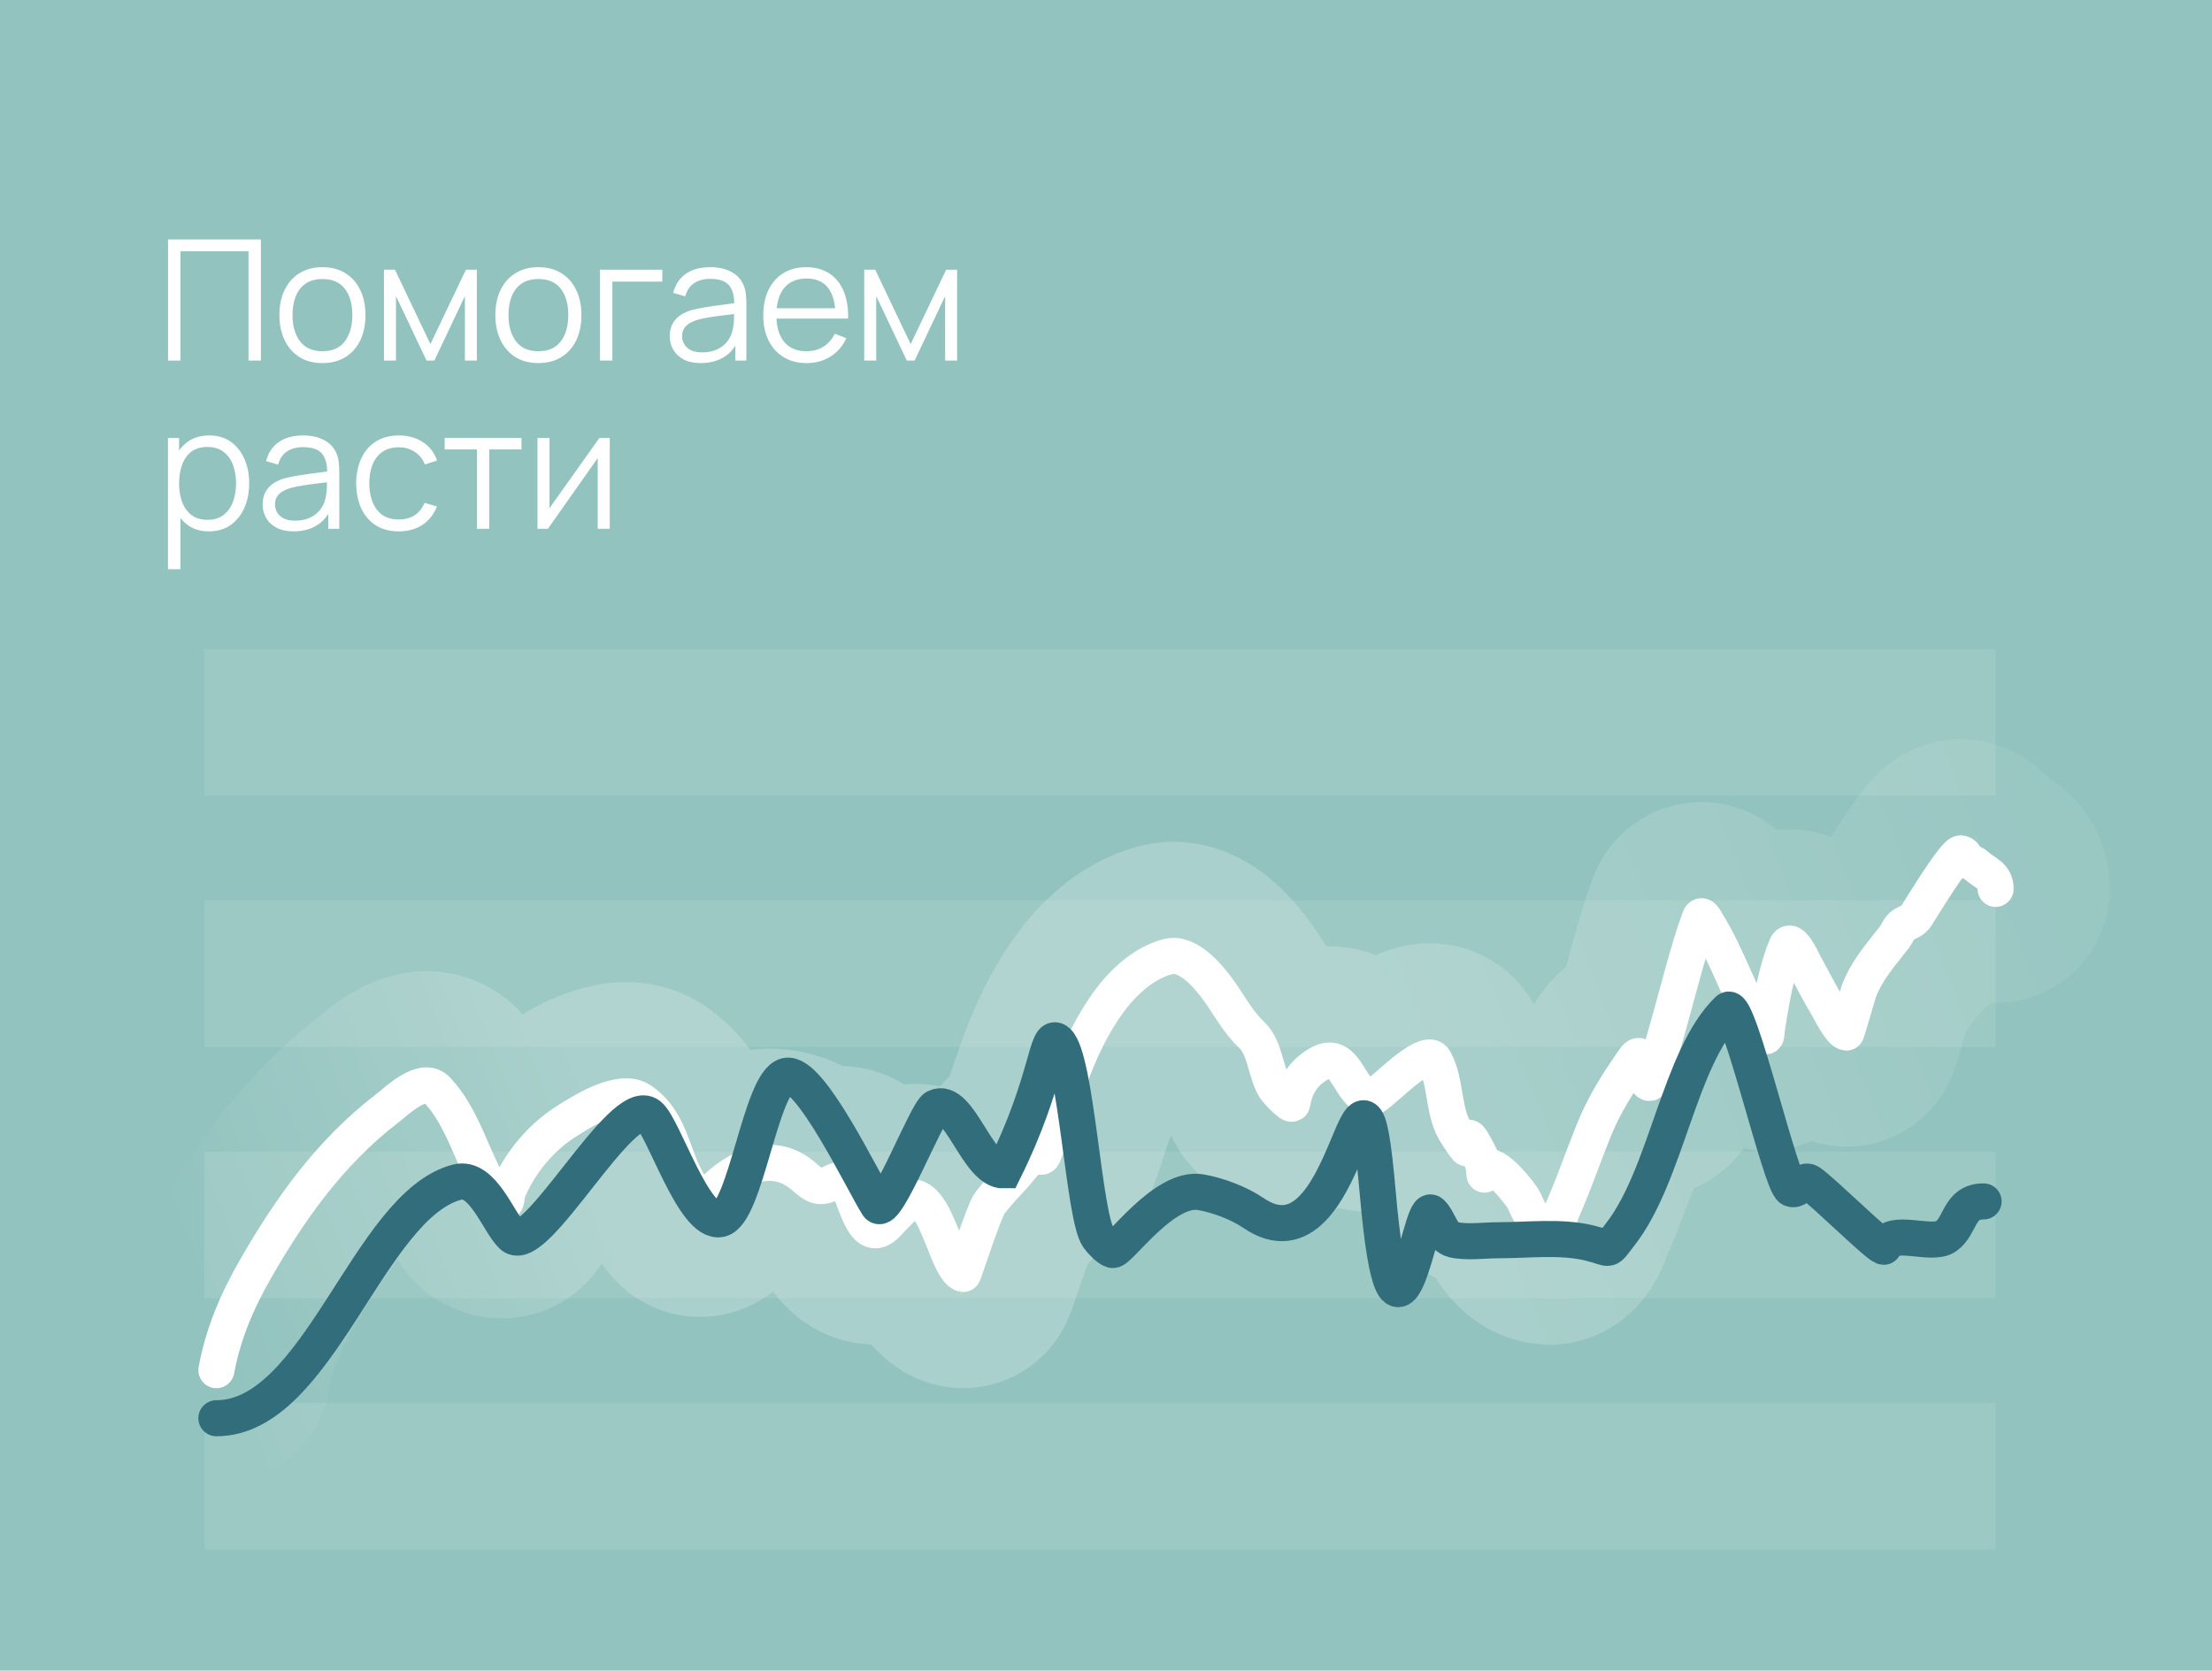 <?xml version="1.0" encoding="UTF-8"?> <svg xmlns="http://www.w3.org/2000/svg" width="184" height="139" viewBox="0 0 184 139" fill="none"><rect width="184" height="139" fill="#92C3BE"></rect><path d="M13.98 30V19.92H21.701V30H20.672V20.907H15.009V30H13.98ZM26.817 30.21C26.065 30.21 25.424 30.04 24.892 29.699C24.36 29.358 23.951 28.887 23.667 28.285C23.382 27.683 23.24 26.992 23.24 26.213C23.24 25.42 23.384 24.724 23.674 24.127C23.963 23.53 24.374 23.065 24.906 22.734C25.442 22.398 26.079 22.23 26.817 22.23C27.573 22.23 28.217 22.4 28.749 22.741C29.285 23.077 29.694 23.546 29.974 24.148C30.258 24.745 30.401 25.434 30.401 26.213C30.401 27.006 30.258 27.704 29.974 28.306C29.689 28.903 29.278 29.37 28.742 29.706C28.205 30.042 27.563 30.21 26.817 30.21ZM26.817 29.223C27.657 29.223 28.282 28.945 28.693 28.39C29.103 27.83 29.309 27.104 29.309 26.213C29.309 25.298 29.101 24.57 28.686 24.029C28.275 23.488 27.652 23.217 26.817 23.217C26.252 23.217 25.785 23.345 25.417 23.602C25.053 23.854 24.78 24.206 24.598 24.659C24.42 25.107 24.332 25.625 24.332 26.213C24.332 27.123 24.542 27.853 24.962 28.404C25.382 28.95 26 29.223 26.817 29.223ZM31.938 30V22.44H32.855L35.802 28.628L38.756 22.44H39.666V30H38.672V24.638L36.131 30H35.48L32.939 24.638V30H31.938ZM44.782 30.21C44.03 30.21 43.389 30.04 42.856 29.699C42.325 29.358 41.916 28.887 41.632 28.285C41.347 27.683 41.205 26.992 41.205 26.213C41.205 25.42 41.349 24.724 41.639 24.127C41.928 23.53 42.339 23.065 42.87 22.734C43.407 22.398 44.044 22.23 44.782 22.23C45.538 22.23 46.181 22.4 46.714 22.741C47.25 23.077 47.658 23.546 47.938 24.148C48.223 24.745 48.365 25.434 48.365 26.213C48.365 27.006 48.223 27.704 47.938 28.306C47.654 28.903 47.243 29.37 46.706 29.706C46.17 30.042 45.528 30.21 44.782 30.21ZM44.782 29.223C45.621 29.223 46.247 28.945 46.657 28.39C47.068 27.83 47.273 27.104 47.273 26.213C47.273 25.298 47.066 24.57 46.651 24.029C46.24 23.488 45.617 23.217 44.782 23.217C44.217 23.217 43.75 23.345 43.382 23.602C43.017 23.854 42.745 24.206 42.562 24.659C42.385 25.107 42.297 25.625 42.297 26.213C42.297 27.123 42.507 27.853 42.926 28.404C43.346 28.95 43.965 29.223 44.782 29.223ZM49.91 30V22.44H55.09V23.427H50.939V30H49.91ZM58.293 30.21C57.724 30.21 57.246 30.107 56.858 29.902C56.476 29.697 56.189 29.424 55.997 29.083C55.806 28.742 55.71 28.371 55.71 27.97C55.71 27.559 55.792 27.209 55.955 26.92C56.123 26.626 56.35 26.386 56.634 26.199C56.924 26.012 57.257 25.87 57.635 25.772C58.018 25.679 58.44 25.597 58.902 25.527C59.369 25.452 59.824 25.389 60.267 25.338C60.715 25.282 61.107 25.228 61.443 25.177L61.079 25.401C61.093 24.654 60.949 24.101 60.645 23.742C60.342 23.383 59.815 23.203 59.063 23.203C58.545 23.203 58.107 23.32 57.747 23.553C57.393 23.786 57.143 24.155 56.998 24.659L55.997 24.365C56.17 23.688 56.518 23.163 57.04 22.79C57.563 22.417 58.242 22.23 59.077 22.23C59.768 22.23 60.354 22.361 60.834 22.622C61.32 22.879 61.663 23.252 61.863 23.742C61.957 23.961 62.017 24.206 62.045 24.477C62.073 24.748 62.087 25.023 62.087 25.303V30H61.17V28.103L61.436 28.215C61.18 28.864 60.781 29.358 60.239 29.699C59.698 30.04 59.049 30.21 58.293 30.21ZM58.412 29.321C58.893 29.321 59.313 29.235 59.672 29.062C60.032 28.889 60.321 28.654 60.54 28.355C60.76 28.052 60.902 27.711 60.967 27.333C61.023 27.09 61.054 26.824 61.058 26.535C61.063 26.241 61.065 26.022 61.065 25.877L61.457 26.08C61.107 26.127 60.727 26.173 60.316 26.22C59.91 26.267 59.509 26.32 59.112 26.381C58.72 26.442 58.366 26.514 58.048 26.598C57.834 26.659 57.626 26.745 57.425 26.857C57.225 26.964 57.059 27.109 56.928 27.291C56.802 27.473 56.739 27.699 56.739 27.97C56.739 28.189 56.793 28.402 56.9 28.607C57.012 28.812 57.19 28.983 57.432 29.118C57.68 29.253 58.006 29.321 58.412 29.321ZM67.109 30.21C66.371 30.21 65.732 30.047 65.191 29.72C64.654 29.393 64.236 28.934 63.938 28.341C63.639 27.748 63.49 27.053 63.49 26.255C63.49 25.429 63.637 24.715 63.931 24.113C64.225 23.511 64.638 23.047 65.17 22.72C65.706 22.393 66.339 22.23 67.067 22.23C67.813 22.23 68.45 22.403 68.978 22.748C69.505 23.089 69.904 23.579 70.175 24.218C70.445 24.857 70.569 25.62 70.546 26.507H69.496V26.143C69.477 25.163 69.265 24.423 68.859 23.924C68.457 23.425 67.869 23.175 67.095 23.175C66.283 23.175 65.66 23.439 65.226 23.966C64.796 24.493 64.582 25.245 64.582 26.22C64.582 27.172 64.796 27.912 65.226 28.439C65.66 28.962 66.273 29.223 67.067 29.223C67.608 29.223 68.079 29.099 68.481 28.852C68.887 28.6 69.206 28.238 69.44 27.767L70.399 28.138C70.1 28.796 69.659 29.307 69.076 29.671C68.497 30.03 67.841 30.21 67.109 30.21ZM64.218 26.507V25.646H69.993V26.507H64.218ZM71.887 30V22.44H72.804L75.751 28.628L78.705 22.44H79.615V30H78.621V24.638L76.08 30H75.429L72.888 24.638V30H71.887ZM17.375 44.21C16.68 44.21 16.092 44.035 15.611 43.685C15.13 43.33 14.766 42.852 14.519 42.25C14.272 41.643 14.148 40.964 14.148 40.213C14.148 39.448 14.272 38.766 14.519 38.169C14.771 37.567 15.14 37.093 15.625 36.748C16.11 36.403 16.708 36.23 17.417 36.23C18.108 36.23 18.7 36.405 19.195 36.755C19.69 37.105 20.068 37.581 20.329 38.183C20.595 38.785 20.728 39.462 20.728 40.213C20.728 40.969 20.595 41.648 20.329 42.25C20.063 42.852 19.68 43.33 19.181 43.685C18.682 44.035 18.08 44.21 17.375 44.21ZM13.973 47.36V36.44H14.897V42.131H15.009V47.36H13.973ZM17.27 43.251C17.797 43.251 18.236 43.118 18.586 42.852C18.936 42.586 19.197 42.224 19.37 41.767C19.547 41.305 19.636 40.787 19.636 40.213C19.636 39.644 19.55 39.13 19.377 38.673C19.204 38.216 18.941 37.854 18.586 37.588C18.236 37.322 17.79 37.189 17.249 37.189C16.722 37.189 16.283 37.317 15.933 37.574C15.588 37.831 15.329 38.188 15.156 38.645C14.983 39.098 14.897 39.62 14.897 40.213C14.897 40.796 14.983 41.319 15.156 41.781C15.329 42.238 15.59 42.598 15.94 42.859C16.29 43.12 16.733 43.251 17.27 43.251ZM24.428 44.21C23.859 44.21 23.381 44.107 22.993 43.902C22.61 43.697 22.323 43.424 22.132 43.083C21.941 42.742 21.845 42.371 21.845 41.97C21.845 41.559 21.927 41.209 22.09 40.92C22.258 40.626 22.485 40.386 22.769 40.199C23.058 40.012 23.392 39.87 23.77 39.772C24.153 39.679 24.575 39.597 25.037 39.527C25.504 39.452 25.959 39.389 26.402 39.338C26.85 39.282 27.242 39.228 27.578 39.177L27.214 39.401C27.228 38.654 27.084 38.101 26.78 37.742C26.477 37.383 25.95 37.203 25.198 37.203C24.68 37.203 24.241 37.32 23.882 37.553C23.527 37.786 23.278 38.155 23.133 38.659L22.132 38.365C22.305 37.688 22.652 37.163 23.175 36.79C23.698 36.417 24.377 36.23 25.212 36.23C25.903 36.23 26.488 36.361 26.969 36.622C27.454 36.879 27.797 37.252 27.998 37.742C28.091 37.961 28.152 38.206 28.18 38.477C28.208 38.748 28.222 39.023 28.222 39.303V44H27.305V42.103L27.571 42.215C27.314 42.864 26.916 43.358 26.374 43.699C25.833 44.04 25.184 44.21 24.428 44.21ZM24.547 43.321C25.028 43.321 25.448 43.235 25.807 43.062C26.166 42.889 26.456 42.654 26.675 42.355C26.895 42.052 27.037 41.711 27.102 41.333C27.158 41.09 27.189 40.824 27.193 40.535C27.198 40.241 27.2 40.022 27.2 39.877L27.592 40.08C27.242 40.127 26.862 40.173 26.451 40.22C26.045 40.267 25.644 40.32 25.247 40.381C24.855 40.442 24.5 40.514 24.183 40.598C23.968 40.659 23.761 40.745 23.56 40.857C23.36 40.964 23.194 41.109 23.063 41.291C22.937 41.473 22.874 41.699 22.874 41.97C22.874 42.189 22.928 42.402 23.035 42.607C23.147 42.812 23.325 42.983 23.567 43.118C23.814 43.253 24.141 43.321 24.547 43.321ZM33.181 44.21C32.42 44.21 31.776 44.04 31.248 43.699C30.721 43.358 30.32 42.889 30.044 42.292C29.774 41.69 29.634 40.999 29.625 40.22C29.634 39.427 29.779 38.731 30.058 38.134C30.338 37.532 30.742 37.065 31.27 36.734C31.797 36.398 32.436 36.23 33.188 36.23C33.953 36.23 34.618 36.417 35.182 36.79C35.752 37.163 36.142 37.674 36.352 38.323L35.343 38.645C35.166 38.192 34.884 37.842 34.496 37.595C34.114 37.343 33.675 37.217 33.181 37.217C32.625 37.217 32.166 37.345 31.802 37.602C31.438 37.854 31.167 38.206 30.989 38.659C30.812 39.112 30.721 39.632 30.716 40.22C30.726 41.125 30.936 41.853 31.346 42.404C31.757 42.95 32.368 43.223 33.181 43.223C33.694 43.223 34.13 43.106 34.489 42.873C34.853 42.635 35.129 42.29 35.316 41.837L36.352 42.145C36.072 42.817 35.661 43.33 35.12 43.685C34.578 44.035 33.932 44.21 33.181 44.21ZM39.67 44V37.392H36.989V36.44H43.38V37.392H40.699V44H39.67ZM50.72 36.44V44H49.719V38.113L45.575 44H44.707V36.44H45.708V42.278L49.859 36.44H50.72Z" fill="white"></path><rect x="17" y="54" width="149" height="12.197" fill="#FAFAFA" fill-opacity="0.1"></rect><rect x="17" y="74.909" width="149" height="12.197" fill="#FAFAFA" fill-opacity="0.1"></rect><rect x="17" y="95.817" width="149" height="12.197" fill="#FAFAFA" fill-opacity="0.1"></rect><rect x="17" y="116.725" width="149" height="12.197" fill="#FAFAFA" fill-opacity="0.1"></rect><path d="M123.468 97.347C123.483 97.463 123.491 97.58 123.491 97.698C123.491 97.826 123.439 97.55 123.468 97.347Z" fill="#FAFAFA" fill-opacity="0.1"></path><path d="M18 114C18.572 110.929 19.721 108.231 21.337 105.434C24.144 100.573 27.443 95.883 32.202 92.224C33.009 91.604 35.188 89.444 36.351 90.683C38.467 92.936 39.235 96.175 40.706 98.732C41.001 99.246 41.099 100.238 41.767 100.19C42.237 100.157 42.107 99.442 42.266 99.064C43.192 96.87 44.865 94.731 47.076 93.323C48.413 92.471 51.598 90.423 53.294 91.55C55.253 92.852 55.765 94.996 56.5 96.886C56.847 97.776 57.372 98.633 57.779 99.507C58.092 100.181 58.244 100.286 58.808 99.637C60.661 97.5 63.901 95.472 66.705 97.754C67.491 98.393 67.984 99.046 69.088 98.455C70.183 97.869 70.326 98.31 70.8 99.277C71.33 100.359 71.997 103.531 73.692 101.917C73.93 101.69 75.856 99.502 76.281 99.692C77.386 100.186 77.994 102.079 78.405 102.978C78.632 103.476 79.375 105.816 80.116 105.997C80.167 106.009 81.859 100.705 82.348 100.08C82.999 99.248 83.751 98.458 84.471 97.67C84.692 97.429 85.696 96.068 86.248 95.926C86.336 95.903 86.477 96.211 86.551 96.24C86.754 96.318 86.837 95.939 86.909 95.76C87.172 95.102 87.695 93.485 87.862 92.981C88.968 89.65 90.052 86.371 92.195 83.399C93.29 81.881 95.066 80.112 97.189 79.587C98.885 79.168 100.64 81.4 101.349 82.375C102.213 83.564 102.983 85.047 104.1 86.086C105.266 87.169 105.262 89.262 106.072 90.553C106.179 90.724 107.45 92.113 107.502 91.79C107.715 90.459 108.315 89.337 109.647 88.55C111.479 87.467 111.974 89.495 112.897 90.609C114 91.94 114.315 91.213 115.573 90.193C115.985 89.859 118.767 87.205 119.321 88.209C120.371 90.114 119.956 92.548 121.195 94.375C121.431 94.724 121.712 95.197 121.996 95.52C122.145 95.688 122.126 94.922 122.126 94.818C122.126 94.294 122.614 95.251 122.636 95.289C123.063 96.048 123.491 96.844 123.491 97.698C123.491 97.871 123.396 97.307 123.535 97.181C124.299 96.492 126.554 99.419 126.763 99.858C127.094 100.553 127.764 102.322 128.908 102.387C129.408 102.416 129.895 100.827 129.948 100.707C130.928 98.499 131.687 96.236 132.591 94.006C133.46 91.863 134.638 90.022 135.993 88.098C136.526 87.341 136.63 88.574 136.751 88.993C136.868 89.401 137.103 90.787 137.466 89.695C138.683 86.031 139.55 82.296 140.651 78.609C140.874 77.862 141.129 77.119 141.398 76.384C141.56 75.944 141.842 76.573 141.972 76.781C143.746 79.61 144.652 82.76 146.414 85.596C147.059 86.635 146.863 86.28 147.021 85.301C147.367 83.154 147.75 80.787 148.602 78.738C148.995 77.793 149.976 80.018 150.054 80.159C150.711 81.354 151.319 82.565 152.025 83.741C152.135 83.923 153.099 85.873 153.585 85.91C153.629 85.913 154.533 82.722 154.615 82.504C155.291 80.699 156.408 79.503 157.594 77.962C157.805 77.688 157.99 77.148 158.33 76.947C158.811 76.663 159.122 76.643 159.424 76.171C159.697 75.746 162.637 70.882 163.118 71.002C163.464 71.088 163.379 71.256 163.508 71.464C163.647 71.687 164.127 71.764 164.343 71.962C165.131 72.686 166 72.83 166 73.956" stroke="white" stroke-width="3" stroke-linecap="round"></path><path d="M123.468 97.347C123.483 97.463 123.491 97.58 123.491 97.698C123.491 97.826 123.439 97.55 123.468 97.347Z" fill="#FAFAFA" fill-opacity="0.1"></path><path d="M18 114C18.572 110.929 19.721 108.231 21.337 105.434C24.144 100.573 27.443 95.883 32.202 92.224C33.009 91.604 35.188 89.444 36.351 90.683C38.467 92.936 39.235 96.175 40.706 98.732C41.001 99.246 41.099 100.238 41.767 100.19C42.237 100.157 42.107 99.442 42.266 99.064C43.192 96.87 44.865 94.731 47.076 93.323C48.413 92.471 51.598 90.423 53.294 91.55C55.253 92.852 55.765 94.996 56.5 96.886C56.847 97.776 57.372 98.633 57.779 99.507C58.092 100.181 58.244 100.286 58.808 99.637C60.661 97.5 63.901 95.472 66.705 97.754C67.491 98.393 67.984 99.046 69.088 98.455C70.183 97.869 70.326 98.31 70.8 99.277C71.33 100.359 71.997 103.531 73.692 101.917C73.93 101.69 75.856 99.502 76.281 99.692C77.386 100.186 77.994 102.079 78.405 102.978C78.632 103.476 79.375 105.816 80.116 105.997C80.167 106.009 81.859 100.705 82.348 100.08C82.999 99.248 83.751 98.458 84.471 97.67C84.692 97.429 85.696 96.068 86.248 95.926C86.336 95.903 86.477 96.211 86.551 96.24C86.754 96.318 86.837 95.939 86.909 95.76C87.172 95.102 87.695 93.485 87.862 92.981C88.968 89.65 90.052 86.371 92.195 83.399C93.29 81.881 95.066 80.112 97.189 79.587C98.885 79.168 100.64 81.4 101.349 82.375C102.213 83.564 102.983 85.047 104.1 86.086C105.266 87.169 105.262 89.262 106.072 90.553C106.179 90.724 107.45 92.113 107.502 91.79C107.715 90.459 108.315 89.337 109.647 88.55C111.479 87.467 111.974 89.495 112.897 90.609C114 91.94 114.315 91.213 115.573 90.193C115.985 89.859 118.767 87.205 119.321 88.209C120.371 90.114 119.956 92.548 121.195 94.375C121.431 94.724 121.712 95.197 121.996 95.52C122.145 95.688 122.126 94.922 122.126 94.818C122.126 94.294 122.614 95.251 122.636 95.289C123.063 96.048 123.491 96.844 123.491 97.698C123.491 97.871 123.396 97.307 123.535 97.181C124.299 96.492 126.554 99.419 126.763 99.858C127.094 100.553 127.764 102.322 128.908 102.387C129.408 102.416 129.895 100.827 129.948 100.707C130.928 98.499 131.687 96.236 132.591 94.006C133.46 91.863 134.638 90.022 135.993 88.098C136.526 87.341 136.63 88.574 136.751 88.993C136.868 89.401 137.103 90.787 137.466 89.695C138.683 86.031 139.55 82.296 140.651 78.609C140.874 77.862 141.129 77.119 141.398 76.384C141.56 75.944 141.842 76.573 141.972 76.781C143.746 79.61 144.652 82.76 146.414 85.596C147.059 86.635 146.863 86.28 147.021 85.301C147.367 83.154 147.75 80.787 148.602 78.738C148.995 77.793 149.976 80.018 150.054 80.159C150.711 81.354 151.319 82.565 152.025 83.741C152.135 83.923 153.099 85.873 153.585 85.91C153.629 85.913 154.533 82.722 154.615 82.504C155.291 80.699 156.408 79.503 157.594 77.962C157.805 77.688 157.99 77.148 158.33 76.947C158.811 76.663 159.122 76.643 159.424 76.171C159.697 75.746 162.637 70.882 163.118 71.002C163.464 71.088 163.379 71.256 163.508 71.464C163.647 71.687 164.127 71.764 164.343 71.962C165.131 72.686 166 72.83 166 73.956" stroke="url(#paint0_linear_232_2430)" stroke-opacity="0.21" stroke-width="19" stroke-linecap="round"></path><path d="M18 118C26.51 118 30.629 100.3 38.018 98.356C40.16 97.793 41.446 101.71 42.6 102.808C44.518 104.631 51.758 90.996 53.997 92.799C55.203 93.77 57.722 101.906 59.918 101.432C62.033 100.974 63.279 90.015 65.405 89.512C67.376 89.045 71.747 98.264 73.013 100.271C73.679 101.326 77.08 92.505 77.826 92.142C79.788 91.186 81.291 97.444 83.52 97.387C87.206 89.95 87.031 85.794 87.966 86.663C89.532 88.117 90.152 101.276 91.355 102.939C91.563 103.227 92.155 103.892 92.546 104.004C93.06 104.153 96.83 98.661 99.882 99.194C101.349 99.45 103.074 100.11 104.257 100.917C112.434 106.497 113.11 82.16 114.598 99.182C116.132 116.741 118.144 100.071 119.055 100.905C119.708 101.503 119.889 102.901 120.896 103.143C121.985 103.404 123.504 103.191 124.634 103.191C127.063 103.191 129.824 102.844 132.206 103.418C134.154 103.888 133.557 104.255 134.767 102.712C138.643 97.766 139.661 87.997 143.737 84.033C144.601 83.193 148.126 98.488 148.997 98.907C149.543 99.169 150.006 98.015 150.534 98.38C151.728 99.206 156.602 104.05 156.722 103.717C157.306 102.103 160.658 103.726 161.871 102.868C163.14 101.971 162.909 99.96 165 99.96" stroke="#316D7A" stroke-width="3" stroke-linecap="round"></path><defs><linearGradient id="paint0_linear_232_2430" x1="170.007" y1="70.799" x2="23.587" y2="127.885" gradientUnits="userSpaceOnUse"><stop stop-color="white" stop-opacity="0.31"></stop><stop offset="0.381" stop-color="white"></stop><stop offset="0.768" stop-color="white"></stop><stop offset="1" stop-color="white" stop-opacity="0"></stop></linearGradient></defs></svg> 